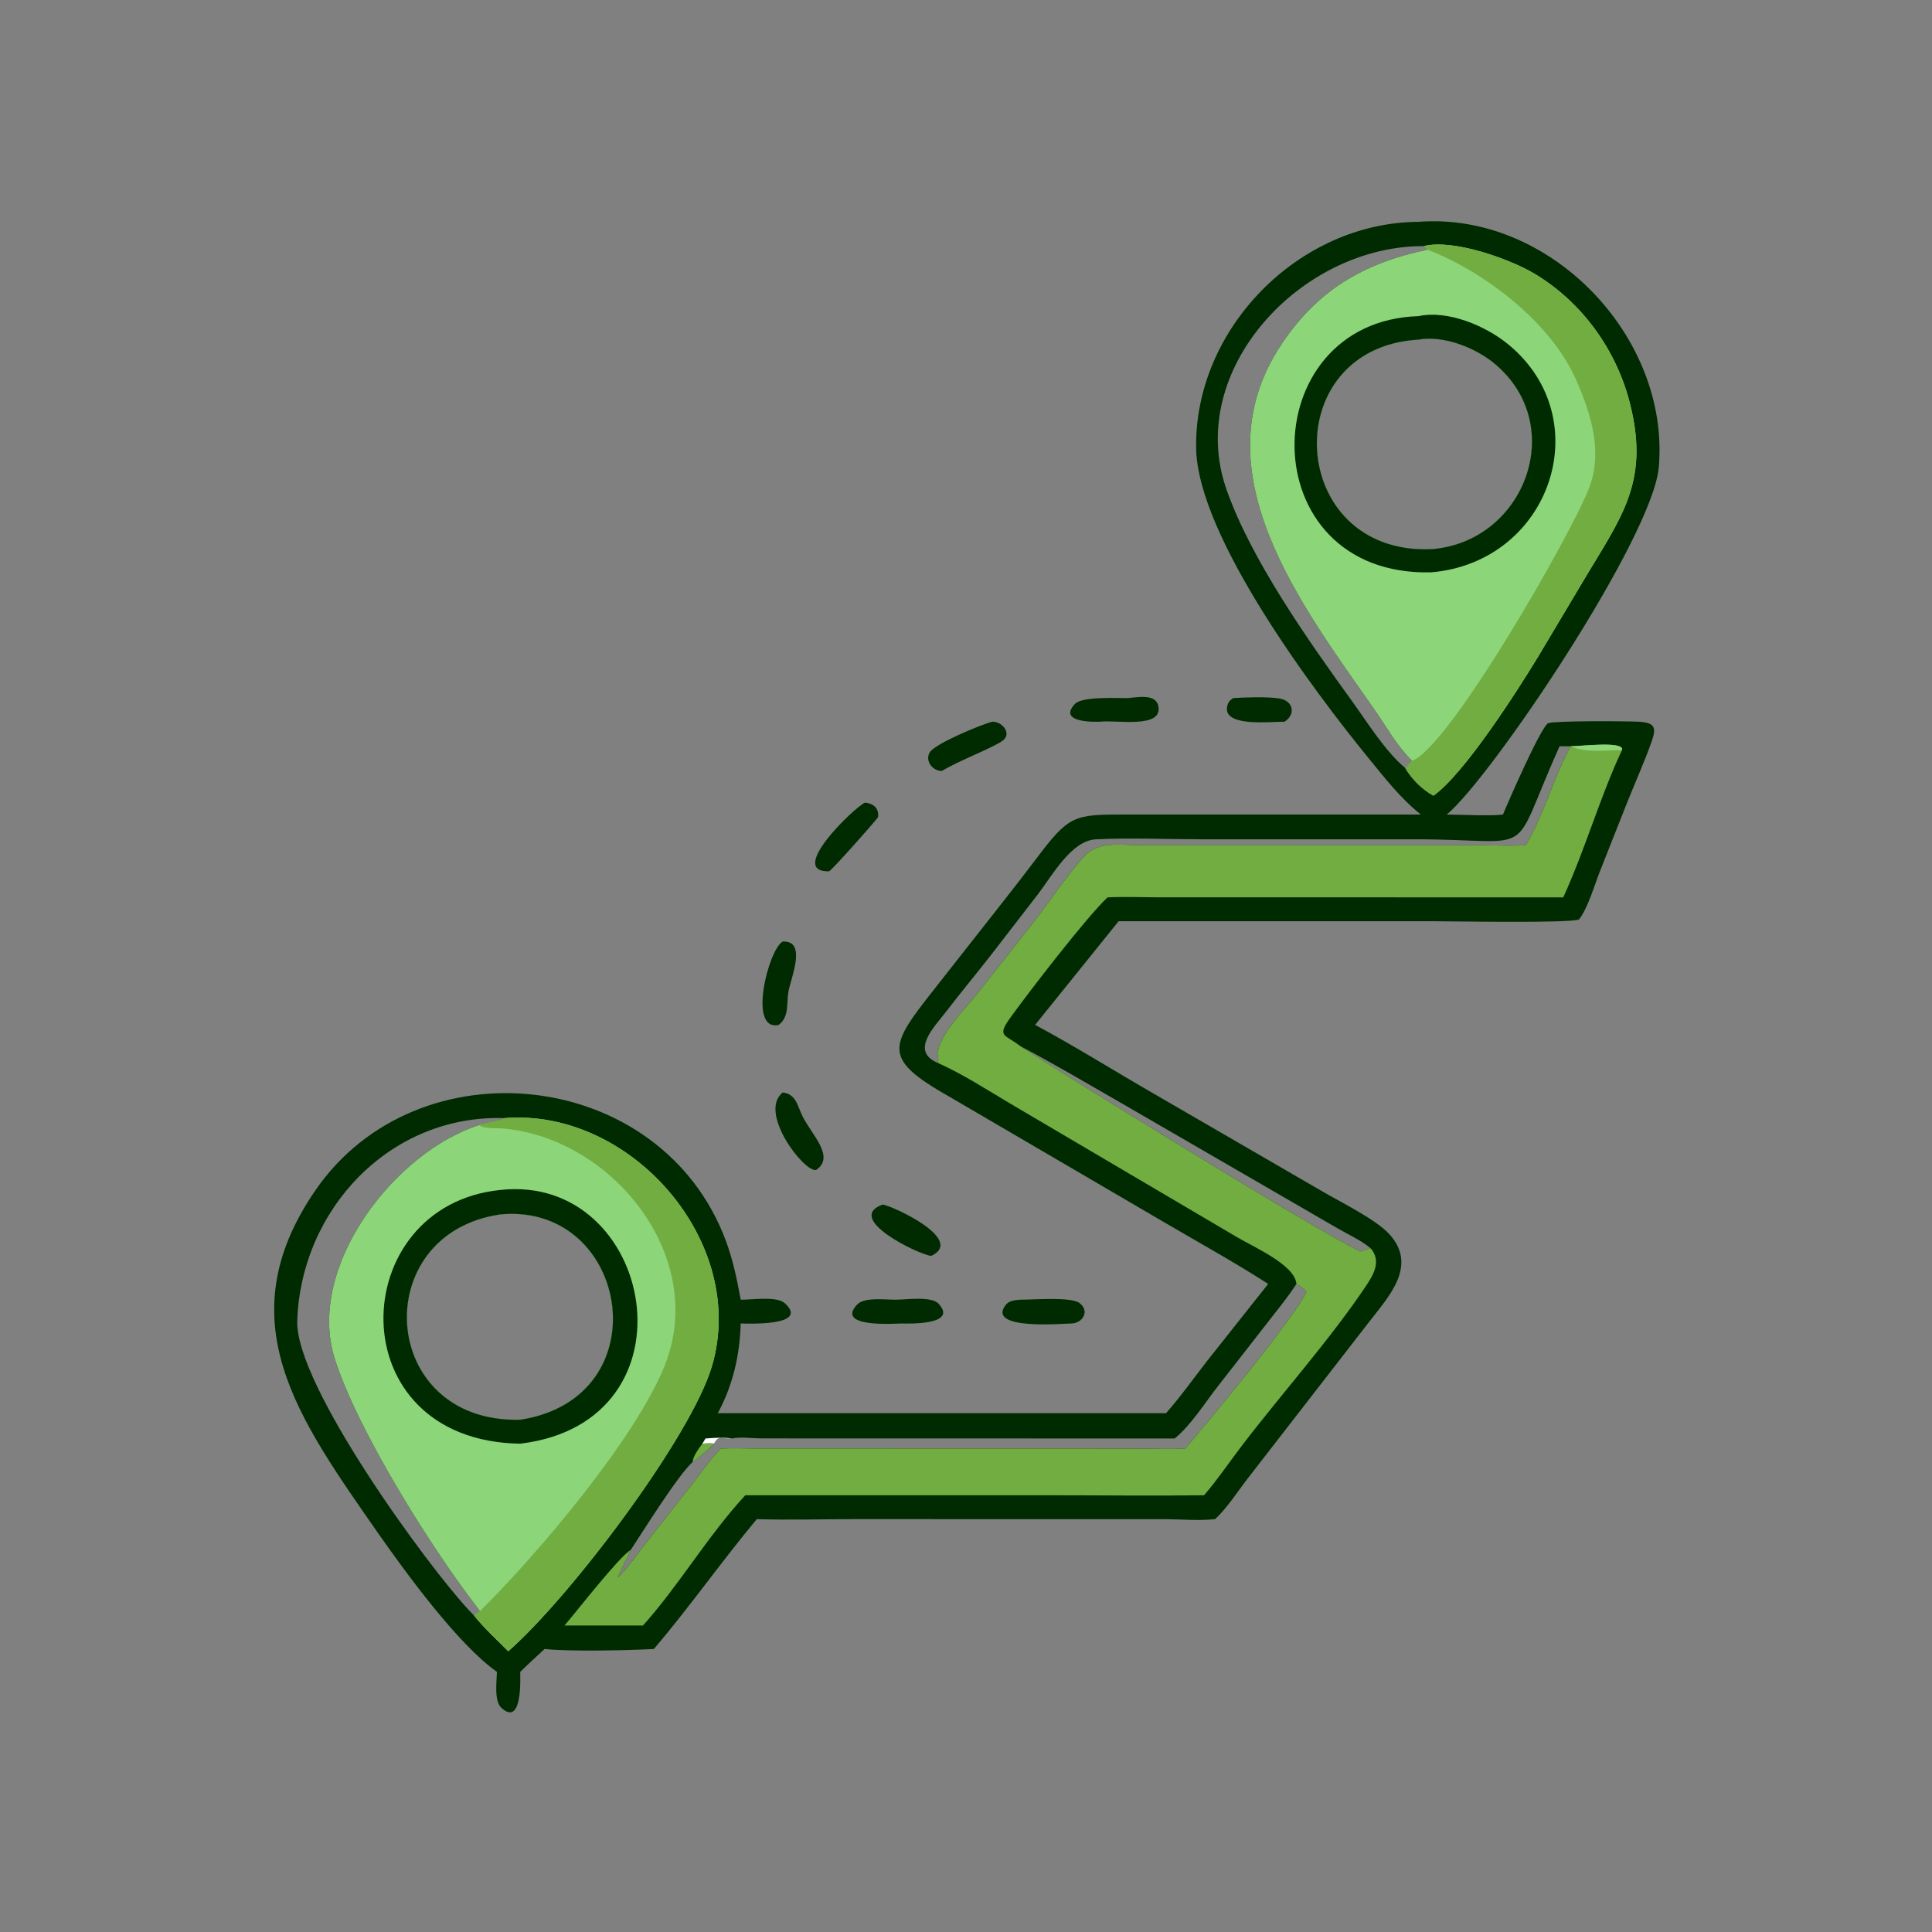 <svg xmlns="http://www.w3.org/2000/svg" xmlns:xlink="http://www.w3.org/1999/xlink" width="1024" height="1024"><rect width="100%" height="100%" fill="#808080" stroke="none"/><path fill="#002B00" transform="scale(2 2)" d="M375.888 58.788C410.73 56.058 442.572 89.177 439.604 123.778C438.005 142.414 395.457 205.768 383.416 215.865C387.282 215.877 394.789 216.301 398.287 215.865C399.653 212.607 408.488 192.263 410.337 191.633C412.276 190.972 431.817 191.095 434.487 191.275C438.406 191.538 439.018 192.724 437.796 196.239C435.847 201.843 433.322 207.354 431.133 212.879L423.986 230.938C422.543 234.587 420.781 240.743 418.446 243.673C415.75 244.706 384.934 244.138 379.843 244.137L296.449 244.134L274.318 271.603C285.035 277.345 295.421 283.895 305.973 289.954L350.118 315.545C355.205 318.558 364.526 323.045 368.203 327.081C375.781 335.397 368.023 343.616 363.101 349.967L330.708 391.744C328.064 395.159 325.135 399.739 322.011 402.588C317.706 403.068 312.926 402.606 308.565 402.599L226.646 402.586C217.968 402.586 209.223 402.859 200.556 402.588C191.191 413.829 182.765 425.852 173.296 436.996C166.708 437.372 150.653 437.711 144.331 436.996C142.158 439 139.974 440.991 137.866 443.063C137.846 444.308 138.576 457.723 132.914 452.645C130.882 450.821 131.632 445.553 131.695 443.063C121.482 435.894 107.66 416.953 100.265 406.405C79.298 376.202 59.797 350.122 83.54 315.513C110.635 276.018 175.308 282.886 192.383 328.882C194.266 333.954 195.328 339.128 196.295 344.433C199.161 344.486 205.829 343.393 208.008 345.385C214.769 351.566 197.593 350.753 196.295 350.739C196.042 359.202 194.252 367.031 190.227 374.508L309.012 374.508C312.918 370.072 316.314 365.265 319.942 360.61L336.076 340.255C327.017 334.415 317.431 329.143 308.13 323.684L251.942 290.838C232.445 279.841 235.884 277.094 249.901 259.194L266.438 238.167C269.198 234.637 271.951 231.102 274.651 227.525C283.281 216.091 284.53 215.844 297.976 215.855L376.539 215.865C371.106 211.527 367.017 206.22 362.637 200.86C348.592 183.669 317.319 142.193 316.986 118.724C316.537 87.055 344.223 58.964 375.888 58.788ZM379.256 145.54C403.889 143.747 415.734 113 396.246 96.507C391.157 92.2 382.632 88.788 375.888 90.007C338.133 92.213 340.885 147.043 379.256 145.54ZM248.433 279.176C249.263 273.607 255.742 267.479 259.14 263.179L273.685 244.677C278.249 238.906 282.326 232.488 287.231 227.022C291.075 222.738 297.148 223.996 302.357 223.995L393.648 224.014C397.221 224.04 400.796 224.202 404.367 224.006C409.247 215.704 411.628 206.175 416.26 197.767L416.26 197.767L413.303 197.767C399.501 228.45 408.363 222.421 374.871 222.424L318.123 222.421C309.113 222.42 299.336 221.983 290.407 222.43C283.926 222.755 278.85 232.023 275.084 236.956L262.362 253.424C258.465 258.408 254.411 263.275 250.569 268.299C247.683 272.074 241.125 278.491 248.433 281.641C248.896 280.997 248.544 279.965 248.433 279.176ZM191.028 383.894C194.109 383.705 197.291 383.866 200.379 383.875L302.875 383.901C306.608 383.913 310.349 384.086 314.078 383.894C319.418 377.737 342.982 349.357 346.224 342.354C345.417 341.461 344.612 340.841 343.561 340.255C341.275 343.814 338.524 347.115 335.94 350.461L323.066 366.97C319.576 371.38 315.573 377.799 311.289 381.216L201.788 381.193C199.434 381.184 196.245 380.714 194.007 381.216L193.704 381.234C191.209 381.361 190.528 380.201 189.233 382.59C187.539 384.378 185.538 385.991 183.549 387.441C179.567 391.095 170.436 405.772 167.179 410.707C166.066 413.204 164.76 415.596 163.684 418.117C166.301 415.665 168.457 412.418 170.657 409.585L183.613 393.092C186 390.049 188.29 386.617 191.028 383.894ZM360.482 331.641C361.399 331.366 362.324 331.043 363.257 330.83C360.725 328.674 357.345 327.204 354.463 325.515L296.478 291.938C287.793 286.95 279.172 281.858 270.31 277.186C270.433 277.502 345.488 324.332 360.482 331.641ZM374.212 201.637C370.264 197.757 367.401 192.577 364.233 188.041C344.906 160.373 317.552 124.977 339.287 91.73C348.963 76.928 361.301 69.734 378.29 66.162L377.335 65.223C344.682 65.085 313.984 98.182 325.02 129.682C331.534 148.275 346.652 169.685 358.232 185.714C362.309 191.358 367.103 199.109 372.41 203.537L374.212 201.637ZM125.613 428.127L127.204 426.962C114.351 410.483 94.592 378.792 88.688 359.997C81.042 335.654 104.746 305.066 127.204 298.084C129.281 297.4 131.806 297.245 133.736 296.312C103.366 295.296 79.751 320.485 78.776 350.057C78.213 367.136 113.722 415.586 124.48 426.945L125.613 428.127ZM132.629 321.827C97.325 326.899 100.274 377.207 137.866 376.249C175.517 370.449 166.816 318.641 132.629 321.827Z"></path><path fill="#8CD579" transform="scale(2 2)" d="M377.335 65.223C385.003 63.262 399.957 68.55 406.582 72.494C419.316 80.076 428.491 92.895 432.032 107.223C437.239 128.292 429.375 137.371 418.941 155.032L407.585 174.087C402.033 183.208 387.971 205.205 379.867 210.861C376.857 209.192 374.15 206.51 372.41 203.537L374.212 201.637C370.264 197.757 367.401 192.577 364.233 188.041C344.906 160.373 317.552 124.977 339.287 91.73C348.963 76.928 361.301 69.734 378.29 66.162L377.335 65.223ZM379.256 145.54C403.889 143.747 415.734 113 396.246 96.507C391.157 92.2 382.632 88.788 375.888 90.007C338.133 92.213 340.885 147.043 379.256 145.54Z"></path><path fill="#72AD41" transform="scale(2 2)" d="M377.335 65.223C385.003 63.262 399.957 68.55 406.582 72.494C419.316 80.076 428.491 92.895 432.032 107.223C437.239 128.292 429.375 137.371 418.941 155.032L407.585 174.087C402.033 183.208 387.971 205.205 379.867 210.861C376.857 209.192 374.15 206.51 372.41 203.537L374.212 201.637C384.233 197.854 416.403 141.535 421.098 129.4C424.849 119.707 421.635 109.608 417.603 100.493C410.987 85.535 393.57 72.051 378.29 66.162L377.335 65.223Z"></path><path fill="#002B00" transform="scale(2 2)" d="M375.888 83.783C383.745 82.098 393.778 86.385 399.732 91.283C423.737 111.029 410.967 148.963 379.256 151.681C331.15 152.793 331.988 85.139 375.888 83.783ZM379.256 145.54C403.889 143.747 415.734 113 396.246 96.507C391.157 92.2 382.632 88.788 375.888 90.007C338.133 92.213 340.885 147.043 379.256 145.54Z"></path><path fill="#8CD579" transform="scale(2 2)" d="M133.736 296.312C167.181 293.614 198.399 329.228 188.659 362.094C183.139 380.719 151.371 422.966 134.696 437.602C131.641 434.529 128.32 431.51 125.613 428.127L127.204 426.962C114.351 410.483 94.592 378.792 88.688 359.997C81.042 335.654 104.746 305.066 127.204 298.084C129.281 297.4 131.806 297.245 133.736 296.312ZM137.866 376.249C175.517 370.449 166.816 318.641 132.629 321.827C97.325 326.899 100.274 377.207 137.866 376.249Z"></path><path fill="#72AD41" transform="scale(2 2)" d="M133.736 296.312C167.181 293.614 198.399 329.228 188.659 362.094C183.139 380.719 151.371 422.966 134.696 437.602C131.641 434.529 128.32 431.51 125.613 428.127L127.204 426.962C142.476 411.868 168.234 381.477 176.093 362.049C187.652 333.472 162.834 302.03 133.801 299.103C131.887 298.91 129.096 299.154 127.352 298.462L127.204 298.084C129.281 297.4 131.806 297.245 133.736 296.312Z"></path><path fill="#002B00" transform="scale(2 2)" d="M132.629 315.349C173.401 310.883 186.053 376.776 137.866 382.59C89.39 381.879 91.455 319.434 132.629 315.349ZM137.866 376.249C175.517 370.449 166.816 318.641 132.629 321.827C97.325 326.899 100.274 377.207 137.866 376.249Z"></path><path fill="#72AD41" transform="scale(2 2)" d="M416.26 197.767C418.924 197.771 430.715 196.278 429.826 198.816C424.099 210.98 420.09 225.119 414.278 237.811L307.16 237.801C302.638 237.794 298.026 237.596 293.512 237.811C287.883 243.096 272.43 263.191 267.755 269.693C264.047 274.849 266.332 274.051 270.31 277.186C270.433 277.502 345.488 324.332 360.482 331.641C361.399 331.366 362.324 331.043 363.257 330.83C365.99 334.038 364.232 337.433 362.233 340.44C352.758 354.69 339.731 369.227 329.133 383.089C325.789 387.463 322.684 392.087 319.091 396.26C305.516 396.441 291.912 396.26 278.334 396.26L197.507 396.26C187.489 407.13 179.82 420.303 170.395 430.775L149.603 430.775C153.056 426.747 163.817 412.847 167.179 410.707C166.066 413.204 164.76 415.596 163.684 418.117C166.301 415.665 168.457 412.418 170.657 409.585L183.613 393.092C186 390.049 188.29 386.617 191.028 383.894C194.109 383.705 197.291 383.866 200.379 383.875L302.875 383.901C306.608 383.913 310.349 384.086 314.078 383.894C319.418 377.737 342.982 349.357 346.224 342.354C345.417 341.461 344.612 340.841 343.561 340.255C343.168 335.171 332.054 330.407 327.714 327.796L267.806 292.512C261.41 288.727 255.238 284.678 248.433 281.641C248.896 280.997 248.544 279.965 248.433 279.176C249.263 273.607 255.742 267.479 259.14 263.179L273.685 244.677C278.249 238.906 282.326 232.488 287.231 227.022C291.075 222.738 297.148 223.996 302.357 223.995L393.648 224.014C397.221 224.04 400.796 224.202 404.367 224.006C409.247 215.704 411.628 206.175 416.26 197.767L416.26 197.767Z"></path><path fill="#8CD579" transform="scale(2 2)" d="M416.26 197.767C418.924 197.771 430.715 196.278 429.826 198.816C425.498 198.751 420.262 199.625 416.26 197.767L416.26 197.767Z"></path><path fill="#72AD41" transform="scale(2 2)" d="M186.119 382.59C187.158 382.513 188.209 382.355 189.233 382.59C187.539 384.378 185.538 385.991 183.549 387.441C183.638 385.932 185.235 383.803 186.119 382.59Z"></path><path fill="white" transform="scale(2 2)" d="M186.952 381.216C189.335 381.023 191.63 380.873 194.007 381.216L193.704 381.234C191.209 381.361 190.528 380.201 189.233 382.59C188.209 382.355 187.158 382.513 186.119 382.59C186.438 382.145 186.69 381.694 186.952 381.216Z"></path><path fill="#002B00" transform="scale(2 2)" d="M237.262 344.433C239.927 344.457 246.805 343.383 248.753 345.514C254.025 351.279 240.399 350.753 238.875 350.739C237.444 350.728 221.22 352.008 227.164 345.702C229.049 343.703 234.611 344.438 237.262 344.433Z"></path><path fill="#002B00" transform="scale(2 2)" d="M298.873 185C301.206 184.817 306.184 183.749 306.939 186.982C308.397 193.22 295.899 190.739 291.56 191.258C289.552 191.35 280.332 191.41 284.849 186.56C286.771 184.496 295.999 185.042 298.873 185Z"></path><path fill="#002B00" transform="scale(2 2)" d="M207.427 249.52C214.01 249.188 209.517 259.314 208.934 262.866C208.401 266.11 209.184 269.429 206.386 271.603C198.103 273.496 203.63 251.584 207.427 249.52Z"></path><path fill="#002B00" transform="scale(2 2)" d="M207.427 289.51C211.005 289.963 211.275 292.981 212.693 295.85C215.09 300.701 221.434 306.567 216.282 310.056C213.148 310.754 200.801 294.817 207.427 289.51Z"></path><path fill="#002B00" transform="scale(2 2)" d="M263.005 191.258C265.521 191.161 268.261 194.37 265.753 196.259C263.217 198.17 254.036 201.584 249.626 204.31C247.188 204.374 245.034 201.656 246.4 199.367C247.762 197.087 260.127 191.94 263.005 191.258Z"></path><path fill="#002B00" transform="scale(2 2)" d="M229.206 212.699C231.462 212.907 233.035 214.23 232.683 216.568C231.503 218.187 220.752 230.28 219.73 230.907C208.438 231.195 226.316 214.081 229.206 212.699Z"></path><path fill="#002B00" transform="scale(2 2)" d="M270.31 344.433C273.608 344.467 283.788 343.574 286.096 345.33C288.935 347.489 286.849 350.768 283.791 350.739C281.975 350.743 261.5 352.609 266.43 345.929C267.389 344.629 268.841 344.594 270.31 344.433Z"></path><path fill="#002B00" transform="scale(2 2)" d="M233.914 319.217C236.445 319.519 256.003 328.525 246.762 332.845C243.353 332.401 223.622 322.93 233.914 319.217Z"></path><path fill="#002B00" transform="scale(2 2)" d="M326.79 185C330.217 184.783 335.59 184.606 338.905 185.082C342.717 185.629 343.519 189.2 340.442 191.258C336.897 191.21 324.034 192.783 325.218 187.21C325.448 186.125 325.895 185.612 326.79 185Z"></path></svg>
